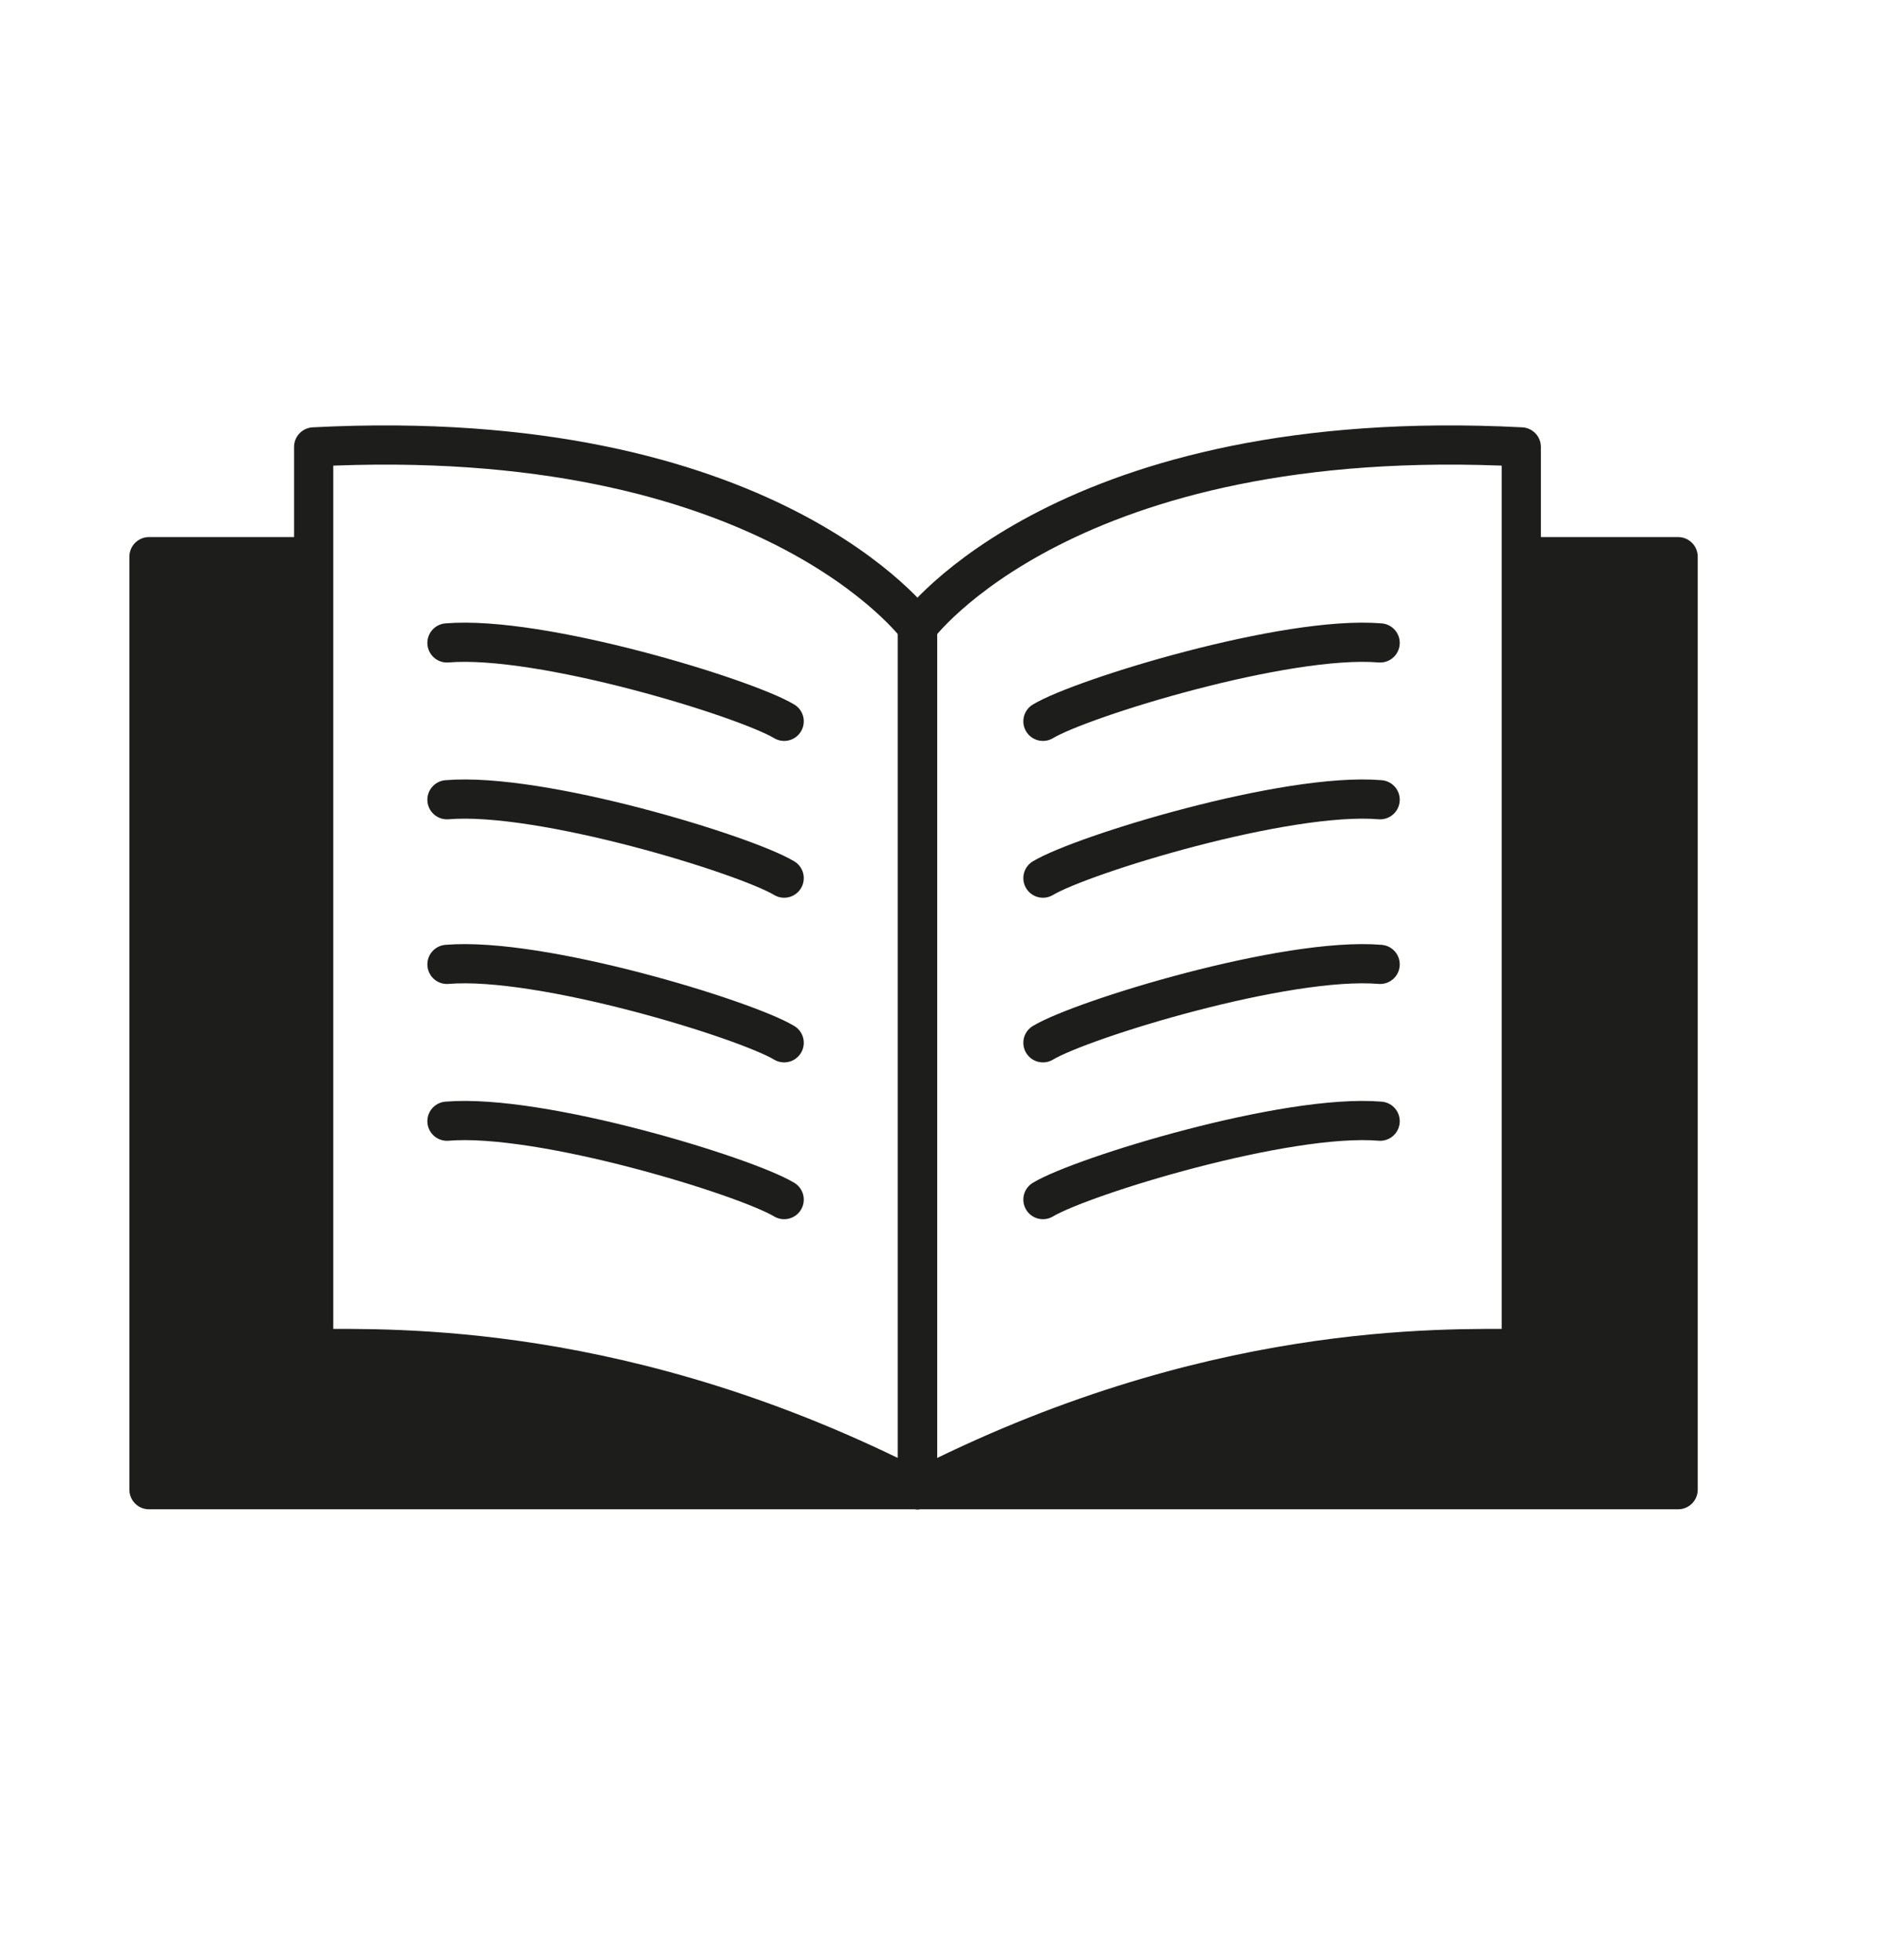 <?xml version="1.0" encoding="UTF-8"?>
<svg id="Lag_1" xmlns="http://www.w3.org/2000/svg" version="1.1" viewBox="0 0 24 25">
  <!-- Generator: Adobe Illustrator 29.8.2, SVG Export Plug-In . SVG Version: 2.1.1 Build 3)  -->
  <defs>
    <style>
      .st0 {
        fill: #1d1d1b;
      }

      .st1 {
        fill: none;
        stroke: #1d1d1b;
        stroke-linecap: round;
        stroke-linejoin: round;
        stroke-width: .5px;
      }
    </style>
  </defs>
  <polygon class="st0" points="10.7 18.4 7.9 17.5 4.9 17.1 4 17.1 4 15.4 4 7.1 1.9 7.1 1.9 19 11 19 10.7 18.4"/>
  <polygon class="st0" points="12.8 18.4 15.5 17.4 18.5 17.1 19.4 17.1 19.4 15.3 19.5 7.1 21.5 7 21.5 18.9 12.5 19 12.8 18.4"/>
  <path class="st1" d="M11.7,8s1.9-2.6,7.7-2.3v11.5c-1,0-4-.1-7.7,1.8V8Z"/>
  <polyline class="st1" points="19.5 7.1 21.4 7.1 21.4 19 11.7 19"/>
  <path class="st1" d="M13.3,9.2c.5-.3,3.1-1.1,4.3-1"/>
  <path class="st1" d="M13.3,11.2c.5-.3,3.1-1.1,4.3-1"/>
  <path class="st1" d="M13.3,13.3c.5-.3,3.1-1.1,4.3-1"/>
  <path class="st1" d="M13.3,15.3c.5-.3,3.1-1.1,4.3-1"/>
  <path class="st1" d="M11.7,8s-1.9-2.6-7.7-2.3c0,1.4,0,10.6,0,11.5,1,0,4-.1,7.7,1.8V8Z"/>
  <polyline class="st1" points="3.8 7.1 2.7 7.1 1.9 7.1 1.9 19 11.7 19"/>
  <path class="st1" d="M10,9.2c-.5-.3-3.1-1.1-4.3-1"/>
  <path class="st1" d="M10,11.2c-.5-.3-3.1-1.1-4.3-1"/>
  <path class="st1" d="M10,13.3c-.5-.3-3.1-1.1-4.3-1"/>
  <path class="st1" d="M10,15.3c-.5-.3-3.1-1.1-4.3-1"/>
</svg>